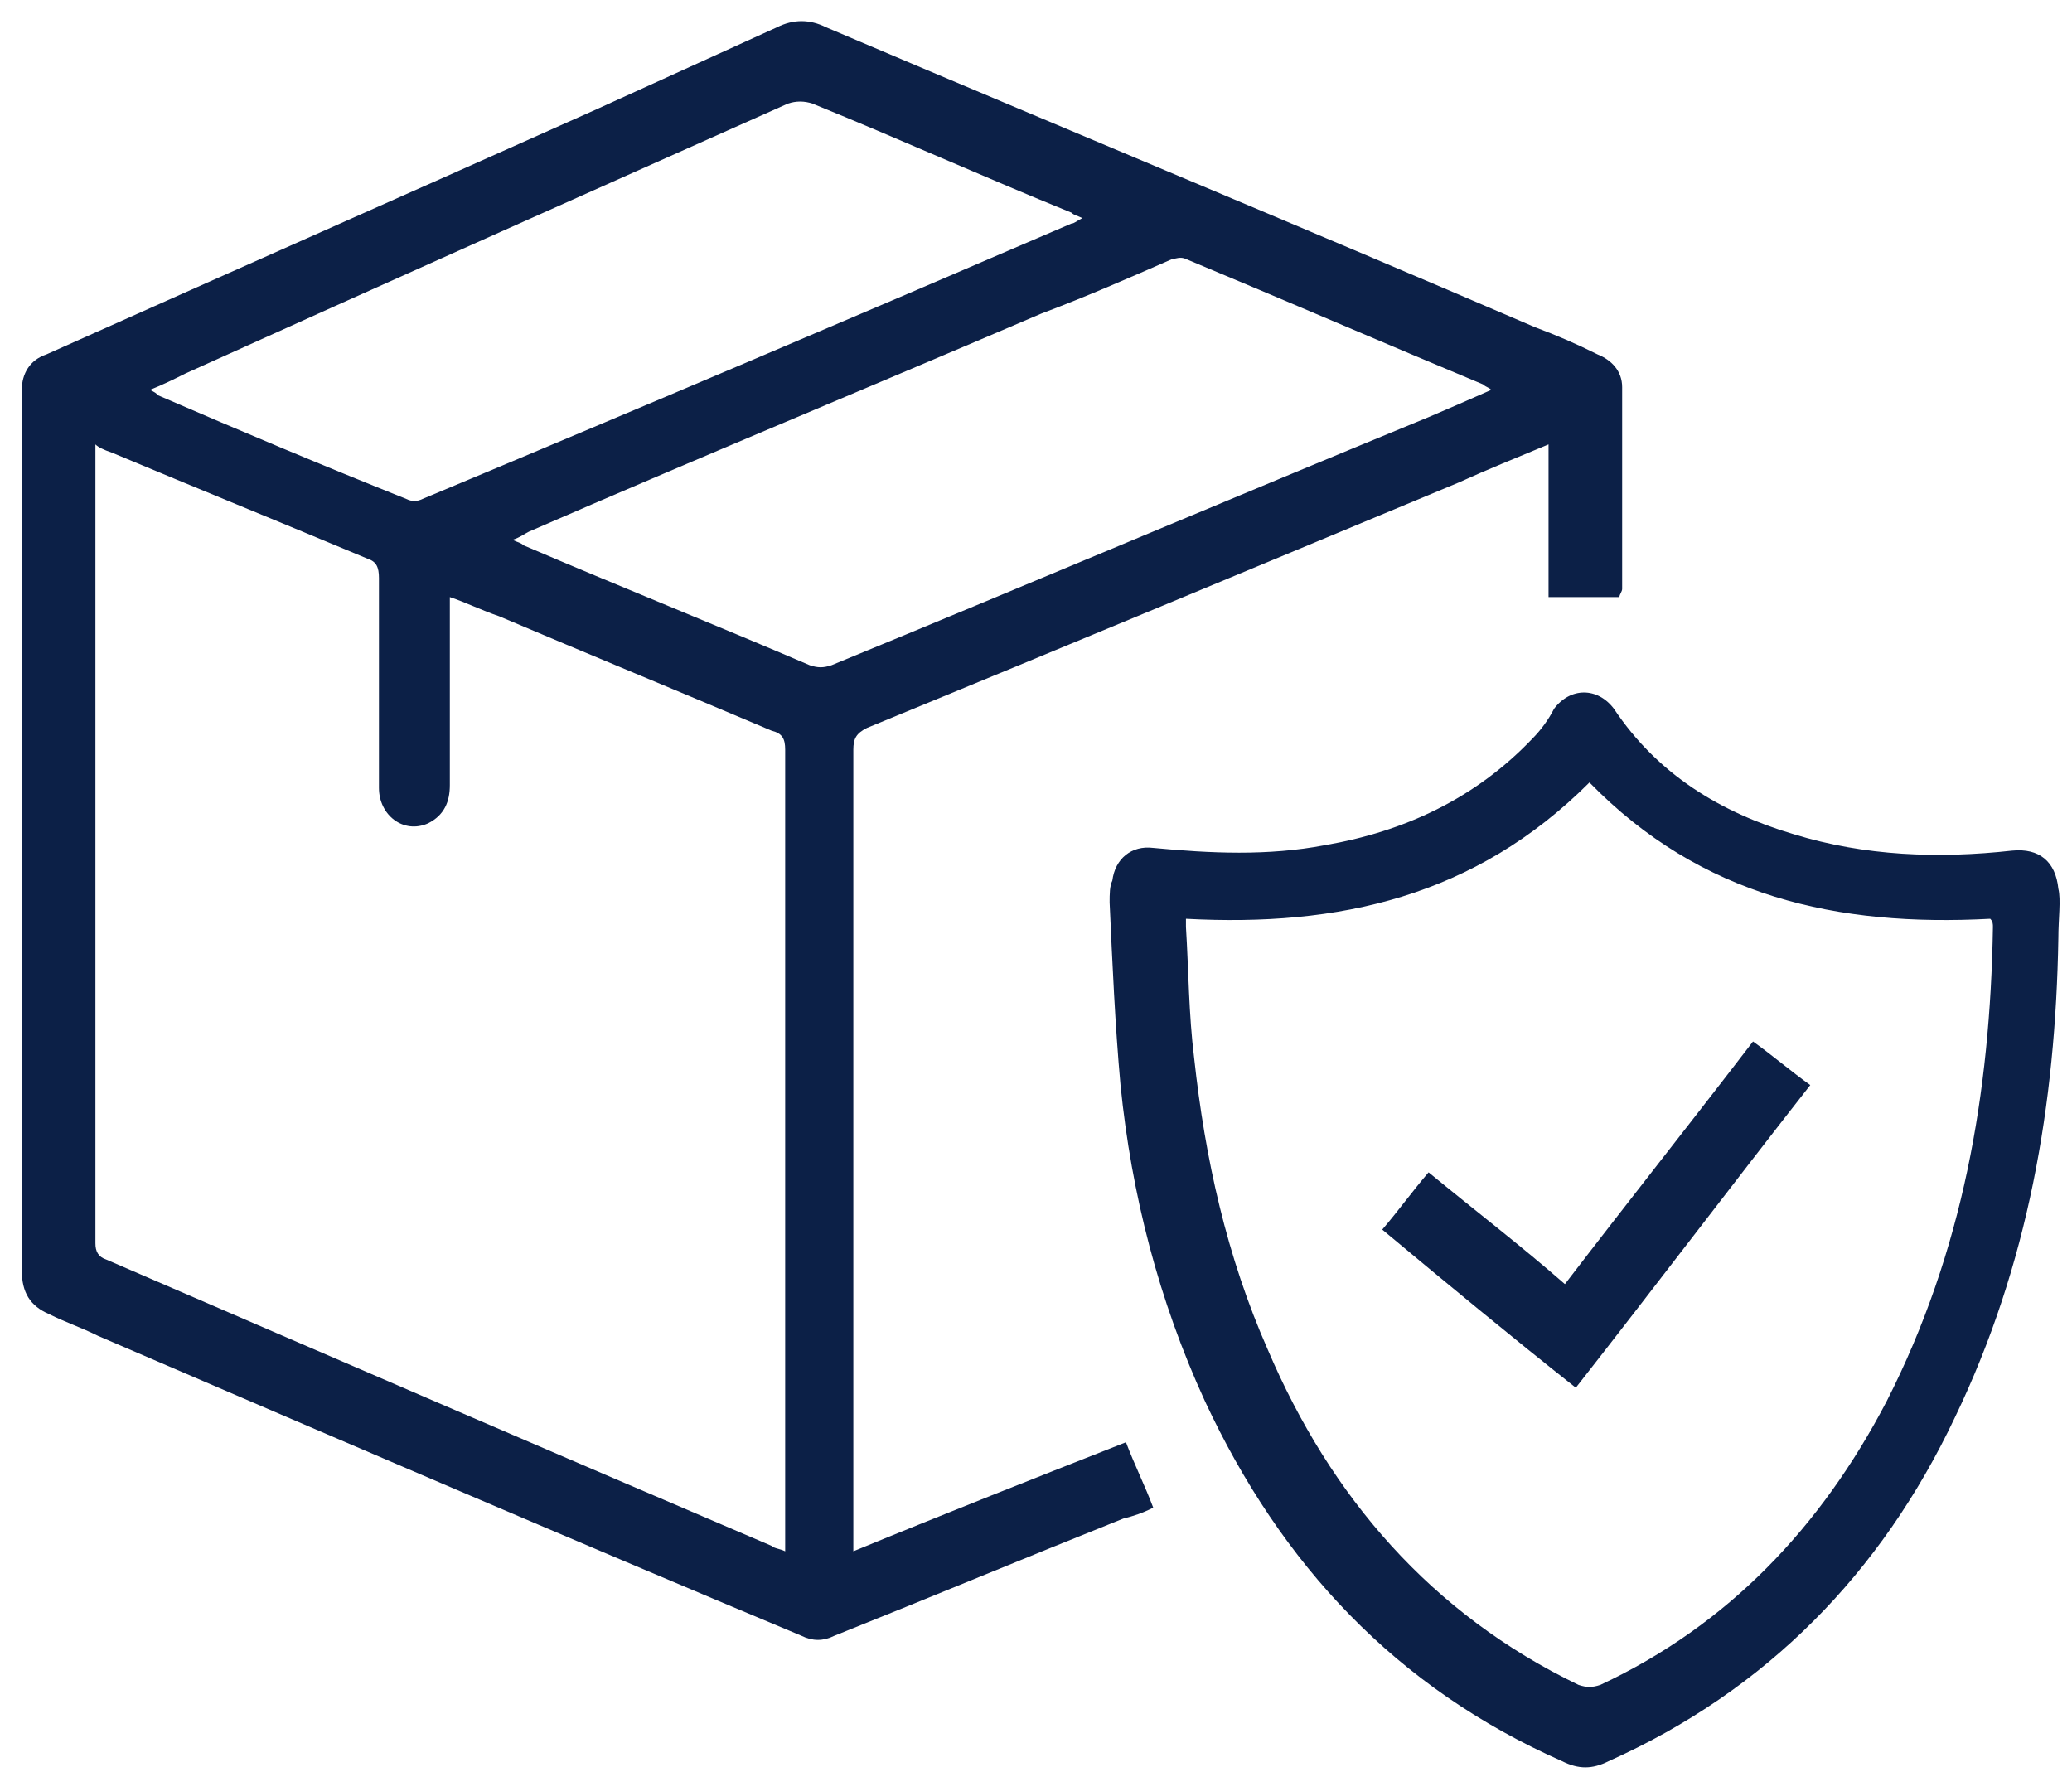 <?xml version="1.0" encoding="utf-8"?>
<!-- Generator: Adobe Illustrator 26.0.2, SVG Export Plug-In . SVG Version: 6.00 Build 0)  -->
<svg version="1.1" id="Camada_1" xmlns="http://www.w3.org/2000/svg" xmlns:xlink="http://www.w3.org/1999/xlink" x="0px" y="0px"
	 viewBox="0 0 76 65" style="enable-background:new 0 0 76 65;" xml:space="preserve">
<style type="text/css">
	.st0{fill:#0C2047;}
</style>
<g>
	<path class="st0" d="M59.4,21.9c-0.9,0-1.7,0-2.6,0c0-1.8,0-3.7,0-5.6c-1.2,0.5-2.2,0.9-3.3,1.4c-7.2,3-14.4,6-21.7,9
		c-0.4,0.2-0.5,0.4-0.5,0.8c0,9.6,0,19.2,0,28.8c0,0.2,0,0.4,0,0.6c3.4-1.4,6.7-2.7,10-4c0.3,0.8,0.7,1.6,1,2.4
		c-0.4,0.2-0.7,0.3-1.1,0.4c-3.5,1.4-7.1,2.9-10.6,4.3c-0.4,0.2-0.8,0.2-1.2,0C20.8,56.4,12.2,52.7,3.6,49c-0.6-0.3-1.2-0.5-1.8-0.8
		c-0.7-0.3-1-0.8-1-1.6c0-7.3,0-14.5,0-21.8c0-3.5,0-7,0-10.5c0-0.6,0.3-1.1,0.9-1.3c6.7-3,13.5-6,20.2-9c2.2-1,4.4-2,6.6-3
		c0.6-0.3,1.2-0.3,1.8,0c8.7,3.7,17.4,7.3,26,11c0.8,0.3,1.5,0.6,2.3,1c0.5,0.2,0.9,0.6,0.9,1.2c0,2.5,0,4.9,0,7.4
		C59.5,21.7,59.4,21.8,59.4,21.9z M3.5,16.3c0,0.2,0,0.3,0,0.5c0,9.6,0,19.2,0,28.8c0,0.3,0.1,0.5,0.4,0.6c8.1,3.5,16.2,7,24.4,10.5
		c0.1,0.1,0.3,0.1,0.5,0.2c0-0.3,0-0.4,0-0.6c0-9.6,0-19.2,0-28.8c0-0.4-0.1-0.6-0.5-0.7c-3.3-1.4-6.7-2.8-10-4.2
		c-0.6-0.2-1.2-0.5-1.8-0.7c0,0.3,0,0.4,0,0.6c0,2.1,0,4.2,0,6.3c0,0.6-0.2,1.1-0.8,1.4c-0.9,0.4-1.8-0.3-1.8-1.3c0-2.6,0-5.2,0-7.7
		c0-0.4-0.1-0.6-0.4-0.7c-3.1-1.3-6.3-2.6-9.4-3.9C3.8,16.5,3.6,16.4,3.5,16.3z M54.7,14.3c-0.1-0.1-0.2-0.1-0.3-0.2
		c-3.6-1.5-7.3-3.1-10.9-4.6c-0.2-0.1-0.4,0-0.5,0c-1.6,0.7-3.2,1.4-4.8,2c-6.3,2.7-12.6,5.3-18.8,8c-0.2,0.1-0.3,0.2-0.6,0.3
		c0.2,0.1,0.3,0.1,0.4,0.2c3.5,1.5,7,2.9,10.5,4.4c0.3,0.1,0.5,0.1,0.8,0c7.3-3,14.6-6.1,21.9-9.1C53.1,15,53.8,14.7,54.7,14.3z
		 M5.5,14.3c0.2,0.1,0.2,0.1,0.3,0.2c3,1.3,6.1,2.6,9.1,3.8c0.2,0.1,0.4,0.1,0.6,0c7.9-3.3,15.9-6.7,23.8-10.1
		c0.1,0,0.2-0.1,0.4-0.2c-0.2-0.1-0.3-0.1-0.4-0.2c-3.2-1.3-6.3-2.7-9.5-4c-0.3-0.1-0.6-0.1-0.9,0c-7.4,3.3-14.8,6.6-22.1,9.9
		C6.4,13.9,6,14.1,5.5,14.3z"/>
	<path class="st0" d="M75.5,34.4c-0.1,6.1-1.1,12-3.8,17.6c-2.7,5.7-6.9,10-12.7,12.6c-0.6,0.3-1.1,0.3-1.7,0
		c-6.1-2.7-10.3-7.2-13.1-13.2c-1.7-3.7-2.7-7.6-3.1-11.6c-0.2-2.2-0.3-4.5-0.4-6.7c0-0.3,0-0.6,0.1-0.8c0.1-0.8,0.7-1.3,1.5-1.2
		c2.1,0.2,4.2,0.3,6.3-0.1c2.9-0.5,5.5-1.7,7.6-3.9c0.3-0.3,0.6-0.7,0.8-1.1c0.6-0.8,1.6-0.8,2.2,0c1.6,2.4,3.9,3.8,6.6,4.6
		c2.6,0.8,5.3,0.9,8,0.6c1-0.1,1.6,0.4,1.7,1.4C75.6,33,75.5,33.7,75.5,34.4z M43.5,33.7c0,0.1,0,0.2,0,0.3c0.1,1.6,0.1,3.2,0.3,4.8
		c0.4,3.7,1.2,7.3,2.7,10.7c2.3,5.4,6,9.7,11.4,12.3c0.3,0.1,0.5,0.1,0.8,0c4.7-2.2,8.1-5.8,10.5-10.4c2.8-5.5,3.8-11.3,3.9-17.4
		c0-0.1,0-0.2-0.1-0.3c-5.6,0.3-10.6-0.8-14.7-5C54.1,32.9,49.1,34,43.5,33.7z"/>
	<path class="st0" d="M57.4,47.1c2.3-3,4.6-5.9,6.9-8.9c0.7,0.5,1.4,1.1,2.1,1.6c-2.9,3.7-5.7,7.4-8.6,11.1
		c-2.4-1.9-4.7-3.8-7.1-5.8c0.6-0.7,1.1-1.4,1.7-2.1C54.1,44.4,55.8,45.7,57.4,47.1z"/>
</g>
</svg>
